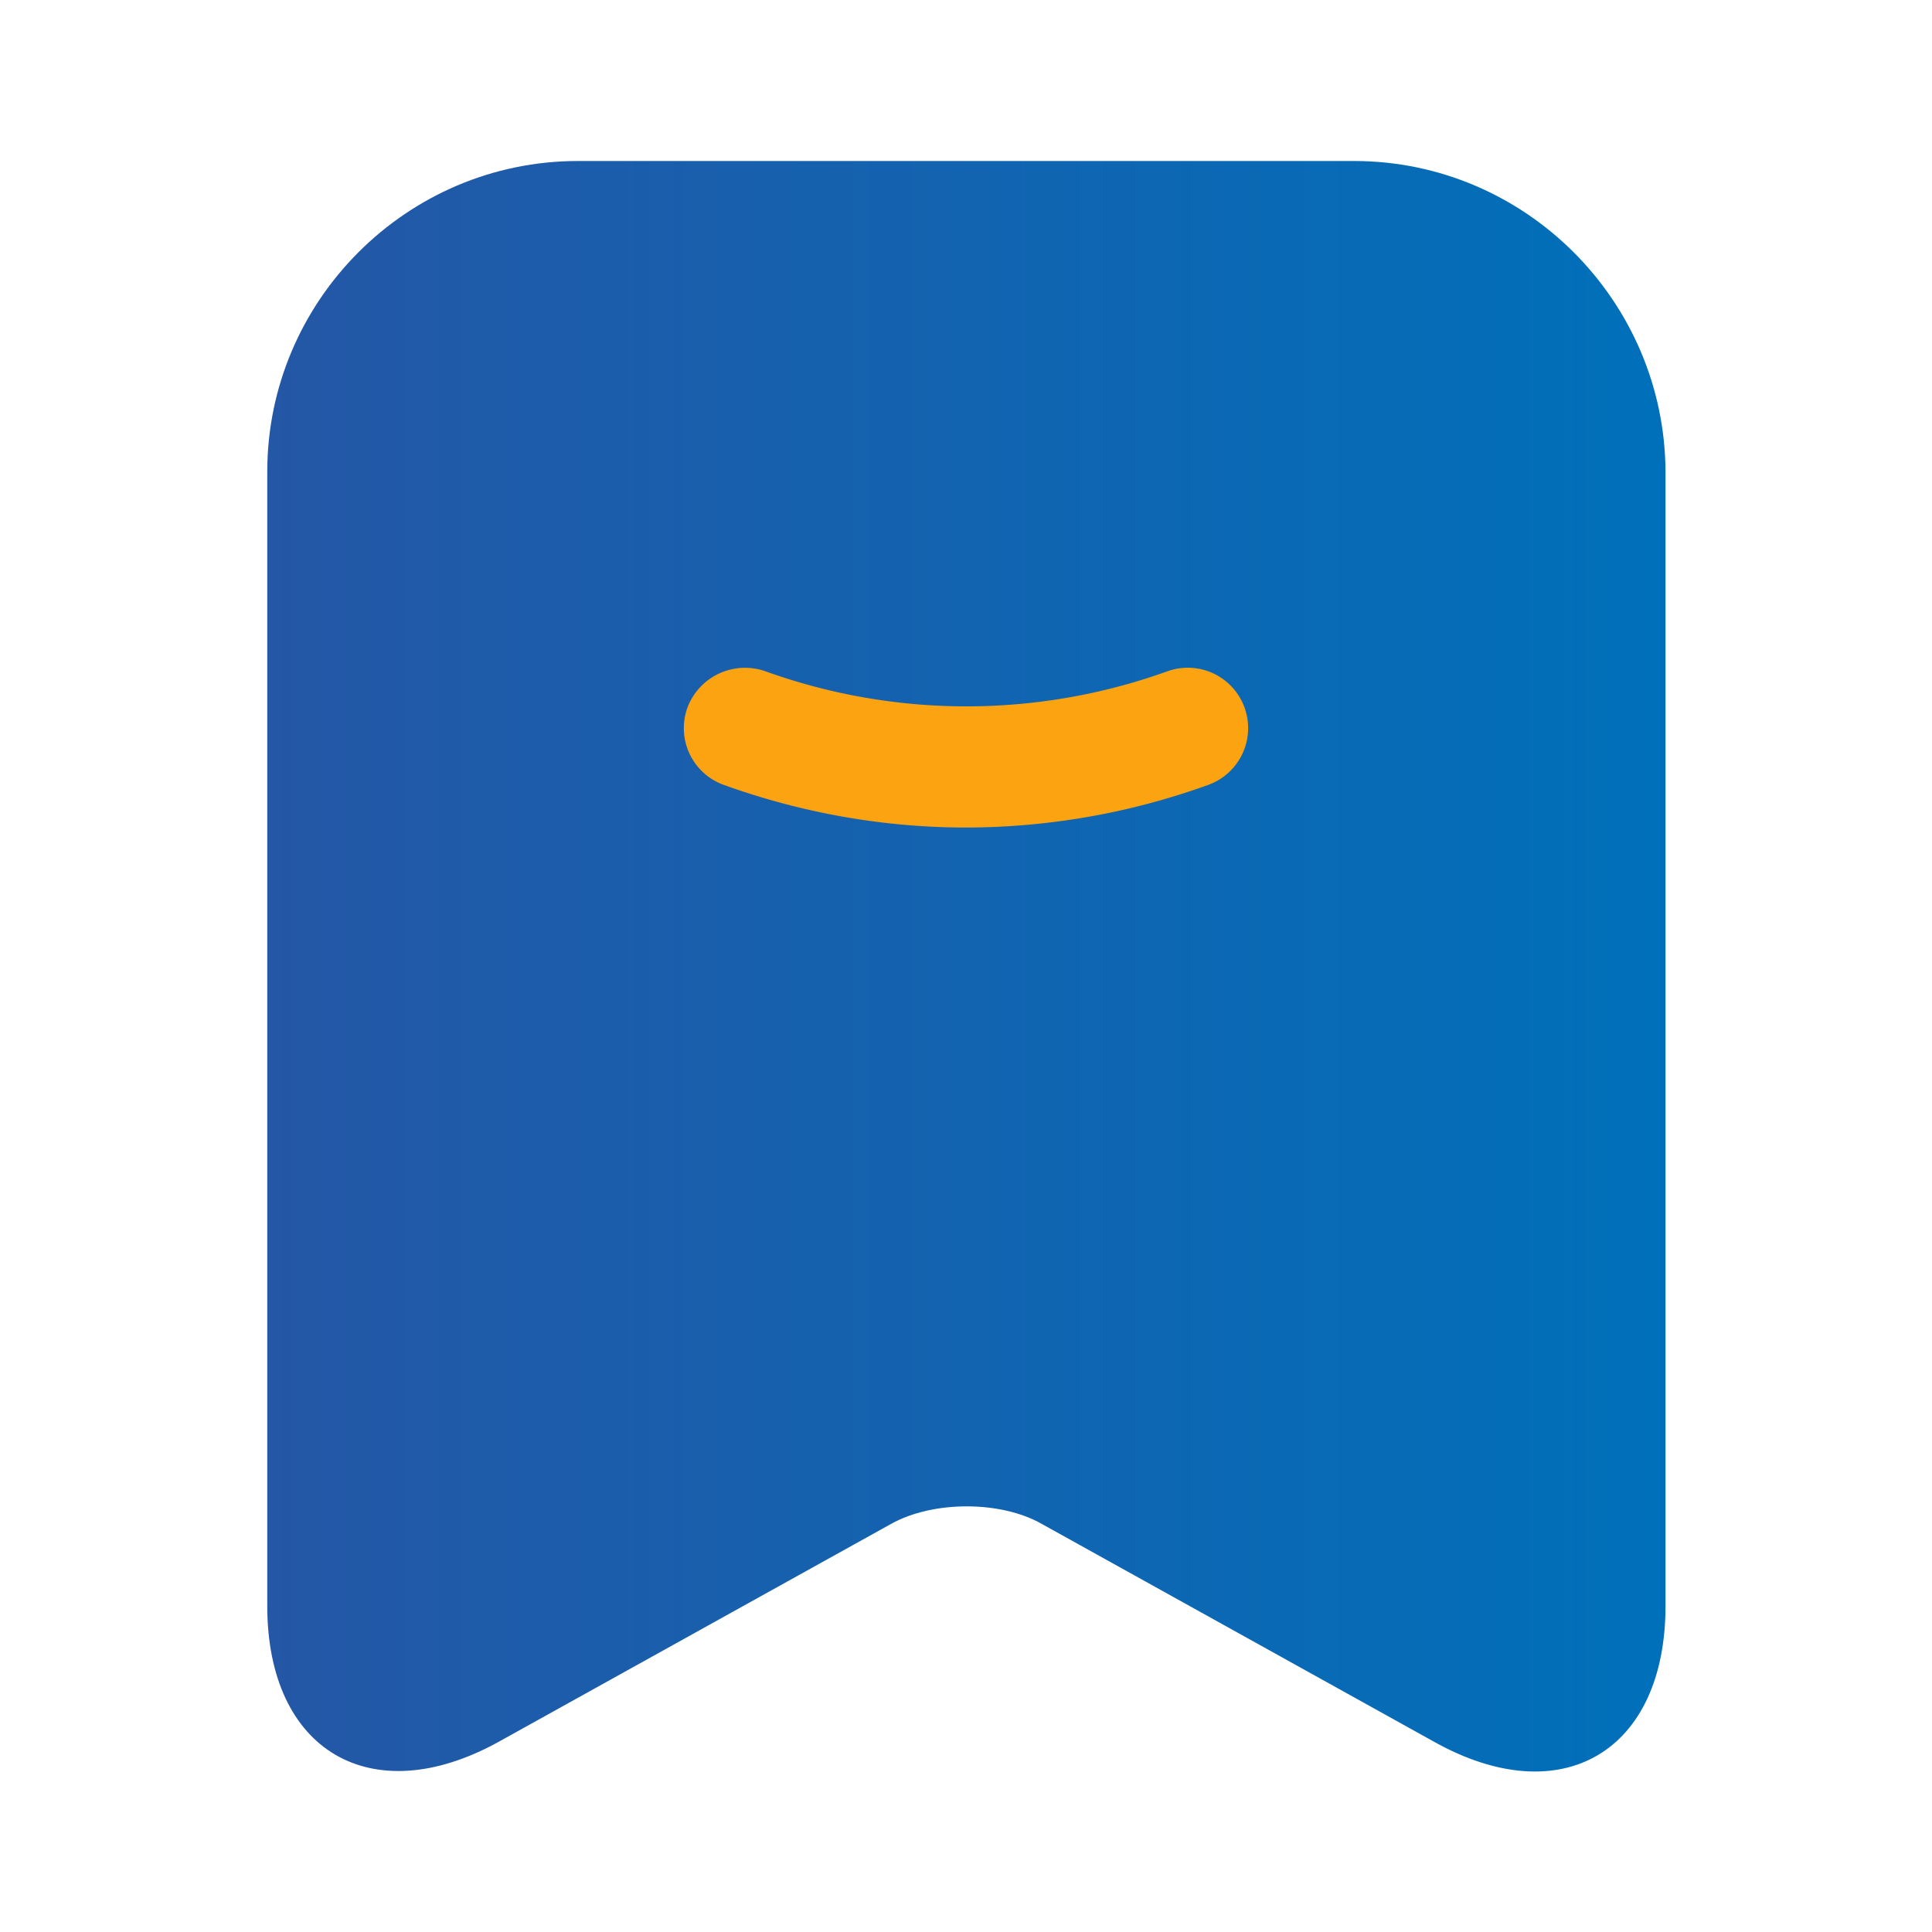 <svg width="45" height="45" viewBox="0 0 45 45" xmlns="http://www.w3.org/2000/svg">
    <defs>
        <linearGradient x1="100%" y1="50%" x2="0%" y2="50%" id="a">
            <stop stop-color="#0070BA" offset="0%"/>
            <stop stop-color="#2457A6" offset="100%"/>
        </linearGradient>
    </defs>
    <g fill="none" fill-rule="evenodd">
        <path d="M0 0h45v45H0V0z"/>
        <g fill-rule="nonzero">
            <path d="M13.463 3.75c-3.994 0-7.238 3.263-7.238 7.238v26.418c0 3.375 2.419 4.8 5.381 3.169l9.15-5.081c.975-.544 2.55-.544 3.507 0l9.15 5.081c2.962 1.65 5.38.225 5.38-3.169V10.988c-.018-3.975-3.262-7.238-7.255-7.238H13.463z" fill="url(#a)"/>
            <path d="M16.856 18.281a1.405 1.405 0 0 1-.844-1.8 1.433 1.433 0 0 1 1.82-.844 13.824 13.824 0 0 0 9.355 0 1.405 1.405 0 1 1 .957 2.644 16.645 16.645 0 0 1-5.644.994c-1.913 0-3.825-.338-5.644-.994z" fill="#FCA311"/>
        </g>
    </g>
</svg>
